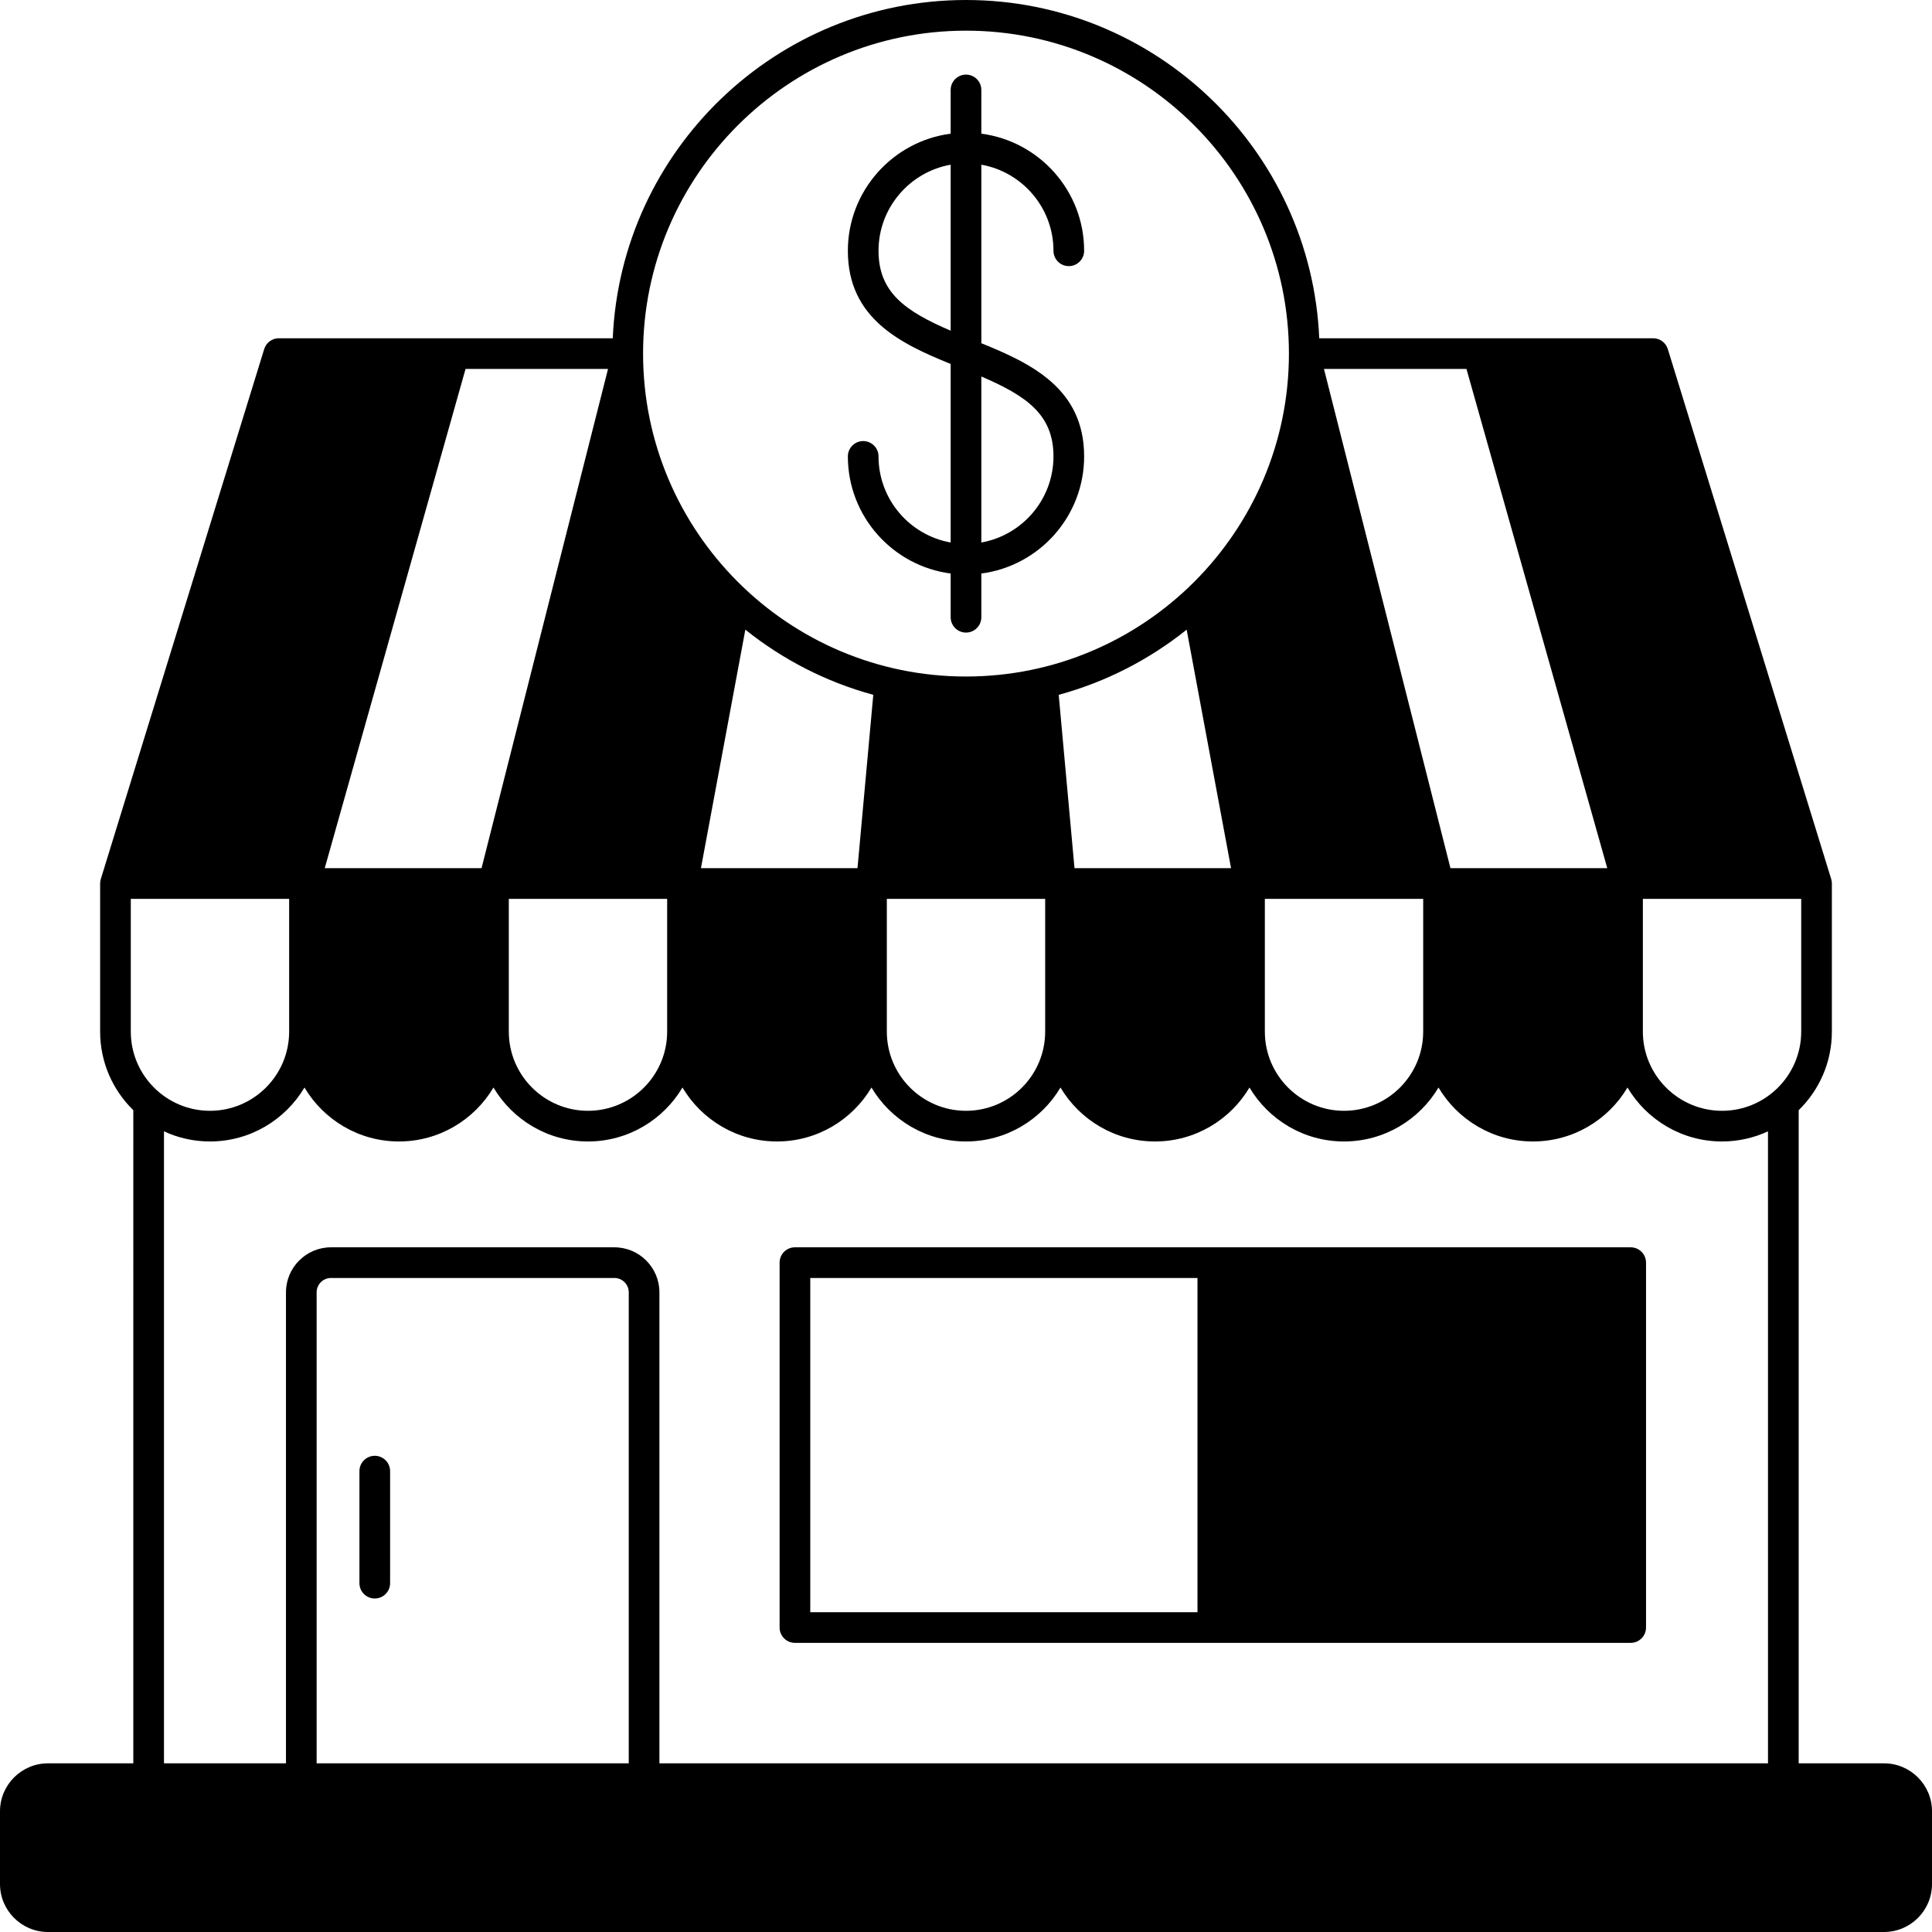 <svg xmlns="http://www.w3.org/2000/svg" enable-background="new 0 0 504 504" viewBox="0 0 504 504" id="enterprise">
  <path d="M229.181,119.061c0-2.209-1.791-4-4-4s-4,1.791-4,4c0,15.638,11.709,28.583,26.819,30.551v11.408c0,2.209,1.791,4,4,4
		s4-1.791,4-4v-11.408c15.11-1.968,26.819-14.913,26.819-30.551c0-17.661-13.753-24.232-26.819-29.523V42.962
		c10.681,1.897,18.819,11.243,18.819,22.461c0,2.209,1.791,4,4,4s4-1.791,4-4c0-15.638-11.709-28.583-26.819-30.551V23.464
		c0-2.209-1.791-4-4-4s-4,1.791-4,4v11.408c-15.11,1.968-26.819,14.913-26.819,30.551c0,17.661,13.753,24.232,26.819,29.523v46.576
		C237.319,139.624,229.181,130.278,229.181,119.061z M256,98.217c11.826,5.082,18.819,9.952,18.819,20.843
		c0,11.218-8.138,20.564-18.819,22.461V98.217z M229.181,65.423c0-11.218,8.138-20.564,18.819-22.461v43.304
		C236.174,81.184,229.181,76.314,229.181,65.423z"></path>
  <path d="M491.483,460h-22.261V289.615c5.335-5.207,8.656-12.468,8.656-20.494v-38.638c0-0.399-0.06-0.797-0.178-1.179
		L435.08,91.063c-0.517-1.677-2.067-2.821-3.822-2.821H344.15C342.048,39.229,301.522,0,252,0s-90.048,39.229-92.15,88.242H72.742
		c-1.755,0-3.306,1.145-3.822,2.821L26.299,229.305c-0.118,0.382-0.178,0.779-0.178,1.179v38.638c0,8.026,3.321,15.287,8.656,20.494
		V460H12.517C5.615,460,0,465.615,0,472.517v18.967C0,498.385,5.615,504,12.517,504h478.967c6.901,0,12.517-5.615,12.517-12.517
		v-18.967C504,465.615,498.385,460,491.483,460z M469.879,269.121c0,11.389-9.265,20.653-20.653,20.653s-20.653-9.265-20.653-20.653
		v-34.638h41.307V269.121z M160.278,325.387H86.343c-6.475,0-11.742,5.268-11.742,11.742V460H42.777V295.132
		c3.652,1.691,7.715,2.642,11.997,2.642c10.479,0,19.657-5.657,24.653-14.074c4.997,8.417,14.175,14.074,24.653,14.074
		c10.478,0,19.656-5.657,24.652-14.074c4.997,8.417,14.175,14.074,24.653,14.074s19.657-5.657,24.653-14.074
		c4.997,8.417,14.175,14.074,24.653,14.074s19.657-5.657,24.653-14.074c4.997,8.417,14.175,14.074,24.653,14.074
		s19.657-5.657,24.653-14.074c4.997,8.417,14.175,14.074,24.653,14.074s19.657-5.657,24.653-14.074
		c4.997,8.417,14.175,14.074,24.653,14.074s19.657-5.657,24.653-14.074c4.997,8.417,14.174,14.074,24.652,14.074
		c10.479,0,19.657-5.657,24.653-14.074c4.997,8.417,14.175,14.074,24.653,14.074c4.282,0,8.345-0.951,11.997-2.642V460H172.021
		V337.129C172.021,330.654,166.753,325.387,160.278,325.387z M164.021,337.129V460h-81.42V337.129c0-2.063,1.679-3.742,3.742-3.742
		h73.936C162.342,333.387,164.021,335.065,164.021,337.129z M132.733,269.121v-34.638h41.307v34.638
		c0,11.389-9.265,20.653-20.653,20.653S132.733,280.51,132.733,269.121z M182.854,226.483l11.583-62.221
		c9.718,7.782,21.036,13.641,33.377,16.997l-4.12,45.224H182.854z M272.653,234.483v34.638c0,11.389-9.265,20.653-20.653,20.653
		s-20.653-9.265-20.653-20.653v-34.638H272.653z M280.305,226.483l-4.12-45.224c12.341-3.357,23.659-9.215,33.377-16.997
		l11.583,62.221H280.305z M329.96,269.121v-34.638h41.307v34.638c0,11.389-9.265,20.653-20.653,20.653S329.96,280.51,329.96,269.121
		z M382.553,96.242l36.735,130.241H378.38L345.382,96.242H382.553z M252,8c46.451,0,84.242,37.791,84.242,84.242
		S298.451,176.483,252,176.483s-84.242-37.79-84.242-84.241S205.549,8,252,8z M158.618,96.242L125.62,226.483H84.712l36.735-130.241
		H158.618z M34.121,269.121v-34.638h41.307v34.638c0,11.389-9.265,20.653-20.653,20.653S34.121,280.51,34.121,269.121z"></path>
  <path d="M97.767 379.774c-2.209 0-4 1.791-4 4V413c0 2.209 1.791 4 4 4s4-1.791 4-4v-29.226C101.767 381.565 99.976 379.774 97.767 379.774zM207.375 428.572h218.024c2.209 0 4-1.791 4-4v-95.186c0-2.209-1.791-4-4-4H207.375c-2.209 0-4 1.791-4 4v95.186C203.375 426.781 205.166 428.572 207.375 428.572zM211.375 333.387h101.012v87.186H211.375V333.387z"></path>
</svg>
